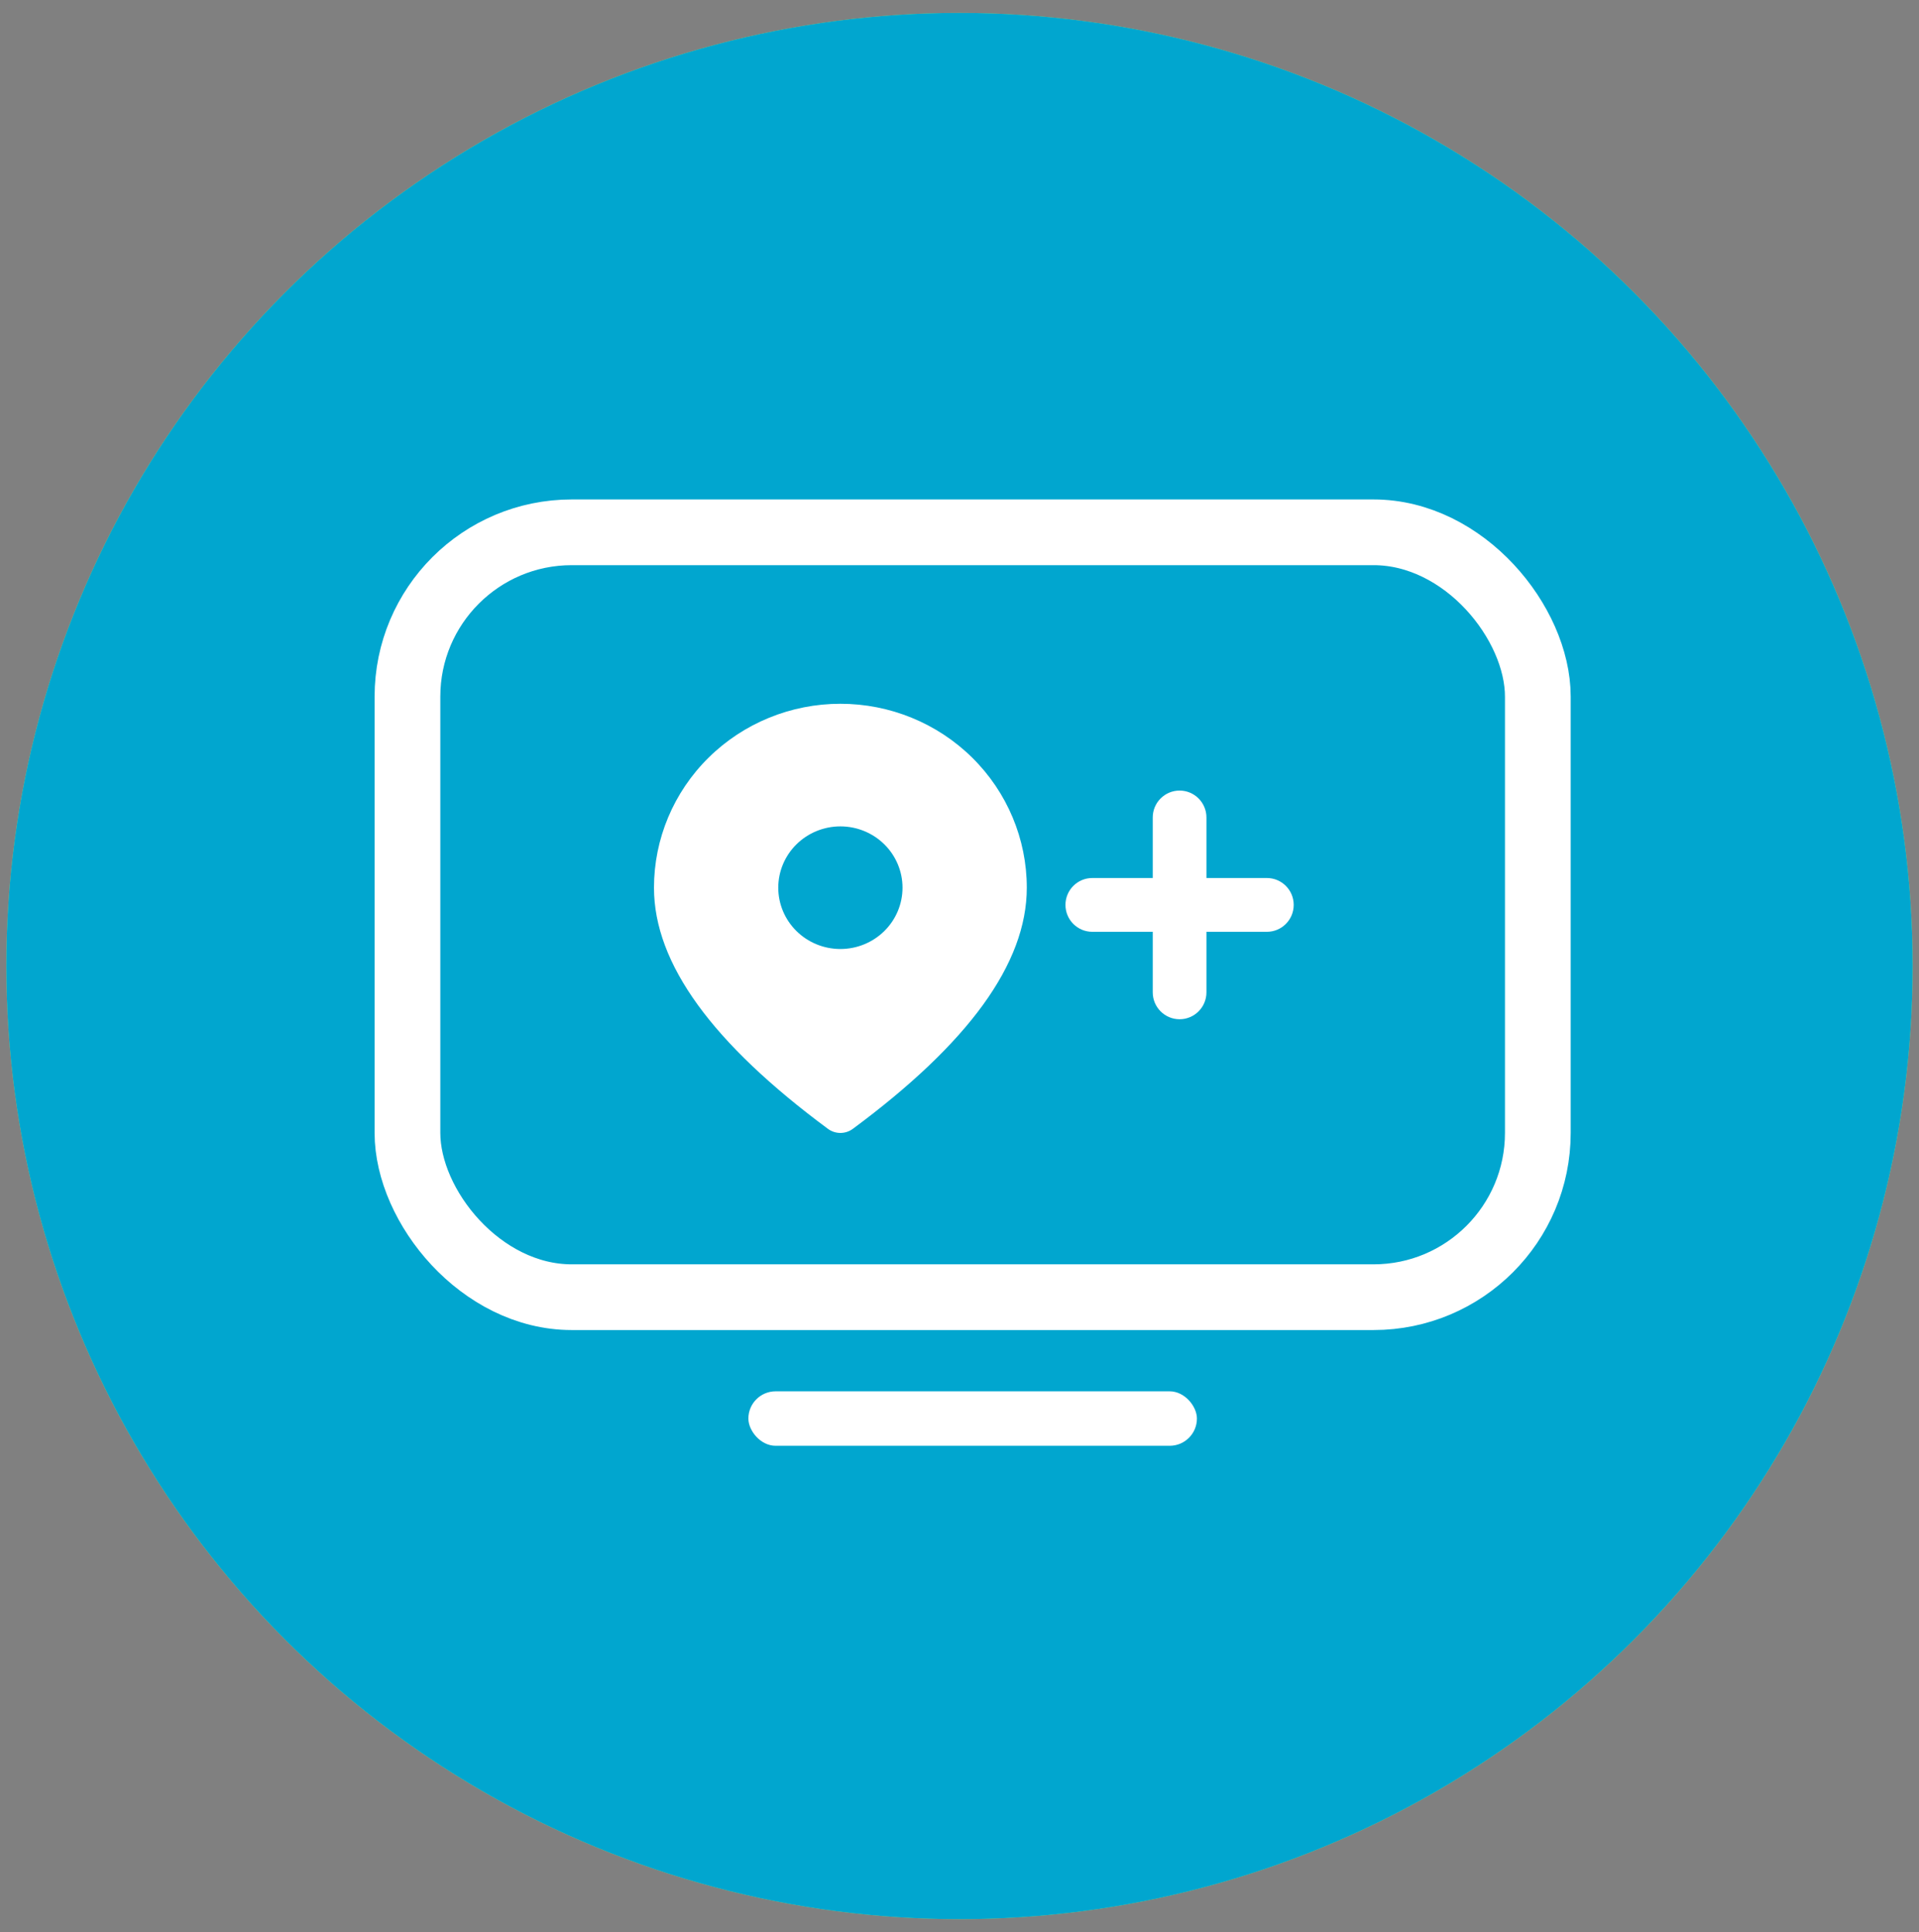 <?xml version="1.0" encoding="UTF-8"?> <svg xmlns="http://www.w3.org/2000/svg" width="146" height="147" viewBox="0 0 146 147" fill="none"><rect x="0" y="0" width="146" height="147" fill="#808080" stroke="none"/><circle cx="73" cy="73.5" r="72.518" fill="#BCD85F"></circle><circle cx="73.324" cy="73.824" r="34.842" fill="#005B8E"></circle><circle cx="72.826" cy="73.326" r="20.344" fill="#001D33"></circle><circle cx="72.831" cy="73.332" r="14.349" fill="#67CCEA"></circle><circle cx="73" cy="73.5" r="72.518" fill="#01A6CF"></circle><path d="M63.938 53.545C67.699 53.545 71.306 55.019 73.966 57.644C76.625 60.268 78.12 63.828 78.12 67.539C78.12 73.332 73.644 79.403 64.883 85.887C64.611 86.088 64.279 86.198 63.938 86.198C63.597 86.198 63.265 86.088 62.992 85.887C54.231 79.403 49.756 73.332 49.756 67.539C49.756 63.828 51.25 60.268 53.91 57.644C56.569 55.019 60.177 53.545 63.938 53.545ZM63.938 62.874C62.684 62.874 61.482 63.366 60.595 64.24C59.709 65.115 59.211 66.302 59.211 67.539C59.211 68.776 59.709 69.963 60.595 70.837C61.482 71.712 62.684 72.204 63.938 72.204C65.192 72.204 66.394 71.712 67.281 70.837C68.167 69.963 68.665 68.776 68.665 67.539C68.665 66.302 68.167 65.115 67.281 64.24C66.394 63.366 65.192 62.874 63.938 62.874Z" fill="white"></path><path fill-rule="evenodd" clip-rule="evenodd" d="M89.745 60.15C90.873 60.15 91.788 61.067 91.788 62.197V75.5C91.788 76.63 90.873 77.547 89.745 77.547C88.617 77.547 87.702 76.63 87.702 75.5V62.197C87.702 61.067 88.617 60.15 89.745 60.15Z" fill="white"></path><path fill-rule="evenodd" clip-rule="evenodd" d="M98.427 68.848C98.427 69.979 97.513 70.895 96.384 70.895L83.105 70.895C81.977 70.895 81.062 69.979 81.062 68.848C81.062 67.718 81.977 66.802 83.105 66.802L96.384 66.802C97.513 66.802 98.427 67.718 98.427 68.848Z" fill="white"></path><rect x="31" y="40.5" width="86" height="58.194" rx="12.5" stroke="white" stroke-width="5"></rect><rect x="56.938" y="105.856" width="34.125" height="4.144" rx="2.072" fill="white"></rect></svg> 